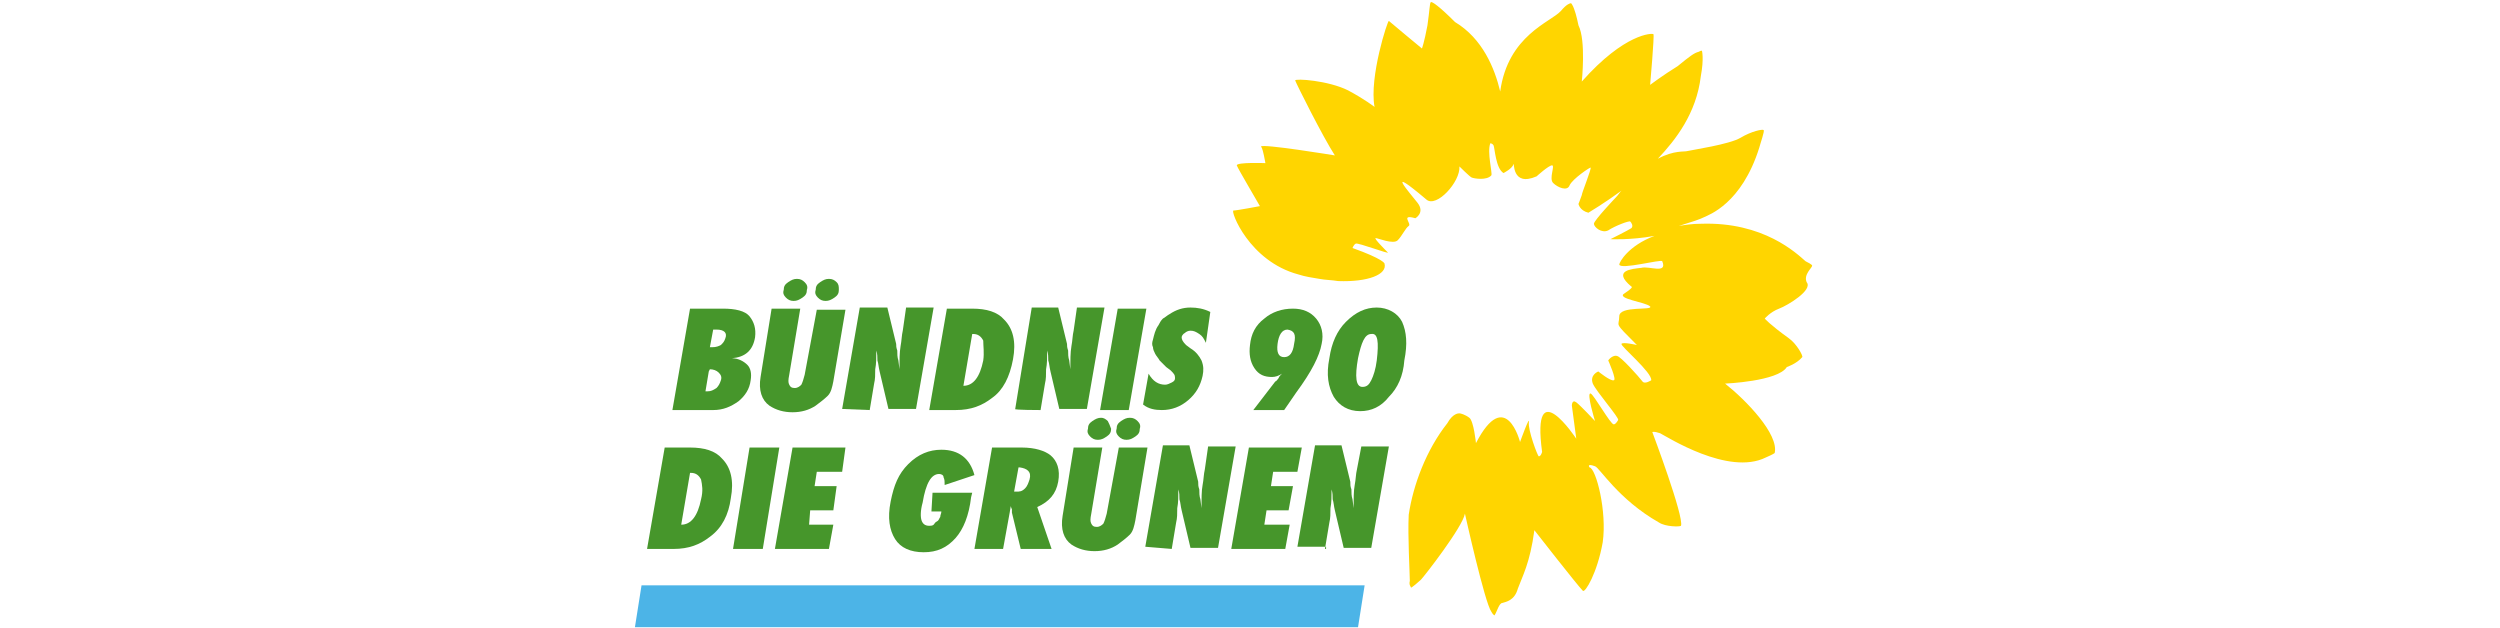 <?xml version="1.0" encoding="UTF-8"?> <!-- Generator: Adobe Illustrator 24.1.0, SVG Export Plug-In . SVG Version: 6.00 Build 0) --> <svg xmlns="http://www.w3.org/2000/svg" xmlns:xlink="http://www.w3.org/1999/xlink" version="1.1" id="Ebene_1" x="0px" y="0px" viewBox="0 0 226.8 57" style="enable-background:new 0 0 226.8 57;" xml:space="preserve"> <style type="text/css"> .st0{fill:#4CB4E7;} .st1{fill:#FFD500;} .st2{fill:#46962B;} </style> <g> <polygon id="Balken" class="st0" points="57.6,56.9 123.2,56.9 123.8,53.1 58.2,53.1 "></polygon> <path id="Blume" class="st1" d="M164.4,24.1c0-0.1-0.4-0.3-0.6-0.4c-0.8-0.7-3.8-3.6-9.5-3.4c-0.8,0-1.4,0.1-2,0.2 c1.3-0.4,1.9-0.6,2.3-0.8c0.4-0.2,3.4-1.2,5-6.3c0.1-0.4,0.5-1.5,0.4-1.6s-1.1,0.1-2.1,0.7c-1,0.6-4.4,1.1-4.8,1.2 c-0.3,0.1-1.2-0.1-2.7,0.7c1.6-1.7,3.5-4.1,3.9-7.5c0.3-1.6,0.1-2.3,0.1-2.3c-0.1,0-0.1,0-0.3,0.1c-0.4,0.1-0.8,0.4-1.9,1.3 c-1.3,0.8-2.5,1.7-2.5,1.7s0.4-4.5,0.3-4.6c-0.1-0.1-2.6-0.1-6.5,4.3c0,0,0.4-3.7-0.3-5.1c0,0-0.2-1-0.4-1.5 c-0.1-0.3-0.3-0.6-0.3-0.5c-0.1,0-0.4,0.1-0.9,0.7c-0.9,1-4.8,2.2-5.5,7.3c-0.5-2.1-1.6-4.8-4.1-6.3c-1.4-1.4-2.1-1.9-2.2-1.8 s-0.1,0.7-0.3,2.1c-0.3,1.6-0.5,2.1-0.5,2.1s-2.9-2.4-3-2.5c-0.1-0.1-1.8,5.1-1.3,7.8c0,0-0.9-0.7-2.4-1.5 c-1.8-0.9-4.8-1.1-4.8-0.9c0.1,0.3,2.5,5.1,3.6,6.8c0,0-6.7-1.1-6.7-0.8c0.1,0.1,0.2,0.4,0.4,1.5c0,0-2.6-0.1-2.6,0.2 c0.1,0.3,2,3.5,2.1,3.7c0,0-2.1,0.4-2.4,0.4c-0.3,0,1.4,4.6,5.9,5.8c0.6,0.2,1.3,0.3,1.9,0.4c0.5,0.1,1.1,0.1,1.7,0.2 c2.7,0.1,4.5-0.6,4.2-1.6c0,0-0.1-0.4-2.9-1.4c0,0,0.1-0.3,0.3-0.4s3.1,1,2.9,0.8c-0.2-0.2-1.3-1.3-1.1-1.3s1.6,0.6,2,0.2 s0.7-1.1,1-1.3c0.3-0.2-0.8-1.1,0.6-0.7c0,0,0.9-0.5,0.2-1.4c-0.7-0.9-3.1-3.6,0.8-0.3c0.9,0.8,3.1-1.6,3-3c0,0,0.9,0.9,1.1,1 c0.2,0.1,1.4,0.3,1.8-0.2c0.1-0.2-0.4-2.1-0.1-2.9c0,0,0.2,0,0.3,0.2s0.2,2.1,0.9,2.5c0,0,0.8-0.4,0.9-0.8c0.1-0.3-0.2,2.1,2.1,1.1 c0,0,1.1-1,1.4-1c0.3,0-0.3,1.2,0.1,1.6s1.3,0.8,1.5,0.2c0.3-0.6,1.8-1.6,1.9-1.6c0.1,0.1-0.8,2.3-0.8,2.5 c-0.1,0.3-0.3,0.8-0.3,0.8s0.1,0.6,0.9,0.8c0,0,1.5-0.9,3-2c-0.2,0.2-0.3,0.4-0.5,0.6c0,0-2,2.1-2,2.4s0.7,0.9,1.3,0.6 c0.6-0.4,1.9-0.9,2-0.8s0.3,0.4,0.1,0.6c-0.3,0.2-1.9,1-1.9,1s1.8,0.1,4-0.3c-2.4,0.9-3.2,2.4-3.2,2.6c0.1,0.5,3.8-0.5,3.9-0.3 c0.5,1.2-1.2,0.4-1.9,0.6c-0.8,0.1-2.7,0.2-0.9,1.7c0,0,0.3,0-0.6,0.6c-0.9,0.5,1.9,0.8,2.3,1.2c0.3,0.4-2.8-0.1-2.8,0.9 s-0.6,0.4,1.6,2.6c0,0-1.3-0.3-1.4-0.1s2.8,2.6,2.7,3.3c0,0-0.6,0.4-0.8,0.1c-0.3-0.4-2-2.3-2.3-2.3c-0.2-0.1-0.6,0.1-0.8,0.4 c0,0,0.8,1.8,0.5,1.8c-0.3,0.1-1.4-0.8-1.4-0.8s-0.8,0.3-0.5,1.1c0.3,0.7,2.4,3.1,2.3,3.3c0,0-0.2,0.4-0.4,0.4 c-0.3,0-1.8-2.7-2.1-2.8c-0.4-0.1,0.4,2.5,0.4,2.5s-1.3-1.4-1.7-1.7s-0.4,0.3-0.4,0.3l0.4,3c0,0-4.1-6.2-3.1,1.2 c0,0-0.1,0.4-0.3,0.4c-0.1,0-1-2.4-0.9-3.1c0.1-0.7-0.8,1.8-0.8,1.8s-1.3-5.1-4,0.1c0,0-0.2-2-0.6-2.3c-0.4-0.3-0.8-0.4-0.9-0.4 c-0.1,0-0.6,0-1.1,0.9c-1.9,2.4-3.1,5.6-3.5,8.3c-0.1,1.9,0.1,5.3,0.1,6c-0.1,0.4,0.1,0.5,0.1,0.6s0.8-0.6,0.9-0.7 c0.3-0.3,3.8-4.8,4-6c0,0,1.8,8.1,2.4,8.9c0.1,0.2,0.3,0.4,0.3,0.3c0.2-0.3,0.4-1.1,0.7-1.1c0.3-0.1,1.1-0.2,1.4-1.3 c0.4-1.1,1.1-2.3,1.5-5.3c0,0,3.9,5,4.4,5.5c0.2,0.2,1.3-1.6,1.8-4.4c0.4-2.8-0.6-6.7-1.2-6.8c0,0-0.3-0.4,0.5-0.1 c0.4,0.1,2.1,3,5.8,5.1c0.6,0.4,1.9,0.4,2,0.3c0.3-0.8-2.6-8.5-2.6-8.5s0.1-0.1,0.7,0.1c0.6,0.3,6.2,3.9,9.6,2.2 c0.7-0.3,0.8-0.4,0.8-0.4c0.4-1.7-2.6-4.8-4.5-6.3c0,0,4.8-0.2,5.6-1.5c0,0,0.9-0.3,1.4-0.9c0.1-0.1-0.5-1.2-1.2-1.7 c-1.8-1.3-2.2-1.8-2.2-1.8s0.5-0.6,1.3-0.9s3.1-1.7,2.5-2.4C163.6,24.9,164.4,24.3,164.4,24.1"></path> <g id="Typo"> <path class="st2" d="M120.2,49.8l0.4-2.4c0.1-0.4,0.1-0.8,0.1-1.3c0.1-0.5,0.1-1.1,0.1-1.7c0.1,0.3,0.1,0.6,0.1,0.9 c0.1,0.3,0.1,0.6,0.2,1l0.8,3.4h2.5l1.6-9.2h-2.5l-0.4,2.1c-0.1,0.4-0.1,0.9-0.2,1.4s-0.1,1.3-0.1,2.1l-0.1-0.8 c-0.1-0.3-0.1-0.6-0.1-0.9c-0.1-0.3-0.1-0.4-0.1-0.7l-0.8-3.3h-2.4l-1.6,9.2h2.6v0.2H120.2z"></path> <polygon class="st2" points="116.6,49.8 117,47.6 114.7,47.6 114.9,46.3 116.9,46.3 117.3,44.1 115.3,44.1 115.5,42.8 117.7,42.8 118.1,40.6 113.3,40.6 111.7,49.8 "></polygon> <path class="st2" d="M106.3,49.8l0.4-2.4c0.1-0.4,0.1-0.8,0.1-1.3c0.1-0.5,0.1-1.1,0.1-1.7c0.1,0.3,0.1,0.6,0.1,0.9 c0.1,0.3,0.1,0.6,0.2,1l0.8,3.4h2.5l1.6-9.2h-2.5l-0.3,2.1c-0.1,0.4-0.1,0.9-0.2,1.4s-0.1,1.3-0.1,2.1l-0.1-0.8 c-0.1-0.3-0.1-0.6-0.1-0.9c-0.1-0.3-0.1-0.4-0.1-0.7l-0.8-3.3h-2.4l-1.6,9.2L106.3,49.8L106.3,49.8z"></path> <path class="st2" d="M93.4,43.5c-0.1,0.3-0.2,0.6-0.4,0.8c-0.3,0.3-0.5,0.3-0.8,0.3H92l0.4-2.2h0.1C93.2,42.5,93.6,42.8,93.4,43.5 M96,43.7c0.2-1.1-0.1-1.9-0.7-2.4c-0.5-0.4-1.4-0.7-2.6-0.7H90l-1.6,9.2H91l0.6-3.3l0.1-0.6c0,0.1,0.1,0.3,0.1,0.3 c0,0.1,0,0.2,0,0.3l0.8,3.3h2.8L94.1,46C95.2,45.5,95.8,44.8,96,43.7"></path> <path class="st2" d="M84.5,46.4h0.9c0,0.2-0.1,0.3-0.1,0.5c-0.1,0.1-0.1,0.3-0.3,0.4s-0.2,0.2-0.3,0.3c-0.1,0.1-0.3,0.1-0.4,0.1 c-0.4,0-0.6-0.2-0.7-0.5s-0.1-0.9,0.1-1.6c0.3-1.8,0.8-2.6,1.5-2.6c0.2,0,0.4,0.1,0.4,0.3c0.1,0.2,0.1,0.4,0.1,0.7l2.7-0.9 c-0.4-1.5-1.4-2.3-3-2.3c-1.1,0-2.1,0.4-3,1.3s-1.3,1.9-1.6,3.4s-0.1,2.6,0.4,3.4s1.4,1.2,2.6,1.2s2.1-0.4,2.9-1.3 c0.7-0.8,1.2-2,1.4-3.7l0.1-0.4h-3.6L84.5,46.4z"></path> <polygon class="st2" points="75.2,49.8 75.6,47.6 73.4,47.6 73.5,46.3 75.6,46.3 75.9,44.1 73.9,44.1 74.1,42.8 76.4,42.8 76.7,40.6 71.9,40.6 70.3,49.8 "></polygon> <polygon class="st2" points="70.7,40.6 68,40.6 66.5,49.8 69.2,49.8 "></polygon> <path class="st2" d="M63.6,45.3c-0.3,1.5-0.9,2.3-1.8,2.3l0.8-4.7h0.1c0.4,0,0.7,0.2,0.9,0.6C63.7,44,63.8,44.5,63.6,45.3 M66.3,45.2c0.3-1.6,0-2.8-0.8-3.6c-0.6-0.7-1.6-1-2.9-1h-2.3l-1.6,9.2h2.4c1.4,0,2.4-0.4,3.3-1.1C65.5,47.9,66.1,46.7,66.3,45.2"></path> <path class="st2" d="M124.9,32.7c-0.1,0.8-0.3,1.4-0.5,1.8c-0.2,0.4-0.4,0.6-0.8,0.6c-0.6,0-0.7-0.9-0.4-2.6 c0.3-1.4,0.6-2.2,1.2-2.2C125,30.2,125.1,31,124.9,32.7 M127.2,29.2c-0.4-0.8-1.3-1.3-2.3-1.3s-1.9,0.4-2.8,1.3 c-0.8,0.8-1.3,1.9-1.5,3.3c-0.3,1.5-0.1,2.6,0.4,3.5c0.5,0.8,1.3,1.3,2.4,1.3c1,0,1.9-0.4,2.6-1.3c0.8-0.8,1.3-1.9,1.4-3.3 C127.7,31.2,127.6,30.1,127.2,29.2"></path> <path class="st2" d="M117.4,31.2c-0.1,0.8-0.4,1.2-0.9,1.2s-0.7-0.4-0.6-1.2c0.1-0.8,0.4-1.3,0.9-1.3 C117.4,30,117.6,30.3,117.4,31.2 M119.4,28.9c-0.5-0.6-1.2-0.9-2.1-0.9c-1,0-1.9,0.3-2.6,0.9c-0.8,0.6-1.2,1.4-1.3,2.4 c-0.1,0.8,0,1.5,0.4,2.1s0.9,0.8,1.6,0.8c0.3,0,0.6-0.1,0.9-0.3c-0.1,0.1-0.3,0.3-0.3,0.4c-0.1,0.1-0.2,0.3-0.3,0.3l-2,2.6h2.8 l1.1-1.6c1.4-1.9,2.1-3.3,2.3-4.4C120.1,30.3,119.9,29.5,119.4,28.9"></path> <path class="st2" d="M105.4,37.2c0.9,0,1.7-0.3,2.4-0.9c0.7-0.6,1.1-1.3,1.3-2.2c0.1-0.5,0.1-0.9-0.1-1.4c-0.2-0.4-0.5-0.8-1-1.1 l-0.4-0.3c-0.3-0.3-0.4-0.5-0.4-0.7c0-0.1,0.1-0.3,0.3-0.4c0.1-0.1,0.3-0.2,0.5-0.2c0.3,0,0.5,0.1,0.8,0.3 c0.3,0.2,0.4,0.4,0.6,0.8l0.4-2.8c-0.6-0.3-1.2-0.4-1.8-0.4c-0.7,0-1.3,0.2-1.9,0.6c-0.2,0.1-0.4,0.3-0.6,0.4 c-0.2,0.2-0.3,0.4-0.4,0.6c-0.3,0.4-0.4,0.9-0.5,1.3c-0.1,0.3-0.1,0.5,0,0.7c0,0.2,0.1,0.4,0.2,0.6c0.1,0.2,0.3,0.4,0.4,0.6 c0.2,0.2,0.4,0.4,0.6,0.6l0.4,0.3c0.3,0.3,0.4,0.4,0.4,0.7c0,0.2-0.1,0.3-0.3,0.4c-0.2,0.1-0.4,0.2-0.6,0.2c-0.6,0-1.1-0.3-1.5-1 l-0.5,2.8C104.2,37.1,104.8,37.2,105.4,37.2"></path> <polygon class="st2" points="104,28 101.4,28 99.8,37.2 102.4,37.2 "></polygon> <path class="st2" d="M94.4,37.2l0.4-2.4c0.1-0.4,0.1-0.8,0.1-1.3C95,33,95,32.4,95,31.8c0.1,0.3,0.1,0.6,0.1,0.9 c0.1,0.3,0.1,0.6,0.2,1l0.8,3.4h2.5l1.6-9.2h-2.5L97.4,30c-0.1,0.4-0.1,0.9-0.2,1.4c-0.1,0.6-0.1,1.3-0.1,2.1L97,32.7 c-0.1-0.3-0.1-0.6-0.1-0.9c-0.1-0.3-0.1-0.4-0.1-0.6L96,27.9h-2.4l-1.5,9.2C91.9,37.2,94.4,37.2,94.4,37.2z"></path> <path class="st2" d="M89.2,32.7c-0.3,1.5-0.9,2.3-1.8,2.3l0.8-4.7h0.1c0.4,0,0.7,0.2,0.9,0.6C89.2,31.4,89.3,32,89.2,32.7 M91.9,32.6c0.3-1.6,0-2.8-0.8-3.6c-0.6-0.7-1.6-1-2.9-1h-2.3l-1.6,9.2h2.4c1.4,0,2.4-0.4,3.3-1.1C91,35.4,91.6,34.2,91.9,32.6"></path> <path class="st2" d="M78.9,37.2l0.4-2.4c0.1-0.4,0.1-0.8,0.1-1.3c0.1-0.5,0.1-1.1,0.1-1.7c0.1,0.3,0.1,0.6,0.1,0.9 c0.1,0.3,0.1,0.6,0.2,1l0.8,3.4h2.5l1.6-9.2h-2.5L81.9,30c-0.1,0.4-0.1,0.9-0.2,1.4c-0.1,0.6-0.1,1.3-0.1,2.1l-0.1-0.8 c-0.1-0.3-0.1-0.6-0.1-0.9c-0.1-0.3-0.1-0.4-0.1-0.6l-0.8-3.3H78l-1.6,9.2L78.9,37.2L78.9,37.2z"></path> <path class="st2" d="M65.8,30.7c-0.1,0.3-0.2,0.4-0.4,0.6c-0.2,0.1-0.4,0.2-0.8,0.2h-0.2l0.3-1.6c0.1,0,0.1,0,0.2,0s0.1,0,0.1,0 C65.7,29.9,66,30.2,65.8,30.7 M64.4,33.5c0.3,0,0.6,0.1,0.8,0.3c0.2,0.2,0.3,0.4,0.2,0.7c-0.1,0.3-0.2,0.5-0.4,0.7 c-0.3,0.2-0.5,0.3-0.8,0.3h-0.1c-0.1,0-0.1,0-0.1,0l0.3-1.8L64.4,33.5L64.4,33.5z M68.5,30.6c0.1-0.8-0.1-1.4-0.5-1.9 S66.7,28,65.6,28h-3L61,37.2h3.7c0.9,0,1.6-0.3,2.3-0.8c0.6-0.5,1-1.1,1.1-1.9c0.1-0.6,0-1.1-0.3-1.4c-0.3-0.3-0.8-0.6-1.4-0.6 C67.6,32.4,68.3,31.8,68.5,30.6"></path> <path class="st2" d="M100.4,46.6c-0.1,0.4-0.2,0.7-0.3,0.9c-0.1,0.1-0.3,0.3-0.6,0.3c-0.3,0-0.4-0.1-0.5-0.3s-0.1-0.4,0-0.9l1-6 h-2.6l-1,6.2c-0.2,1.2,0.1,2.1,0.8,2.6c0.6,0.4,1.3,0.6,2.1,0.6c0.8,0,1.5-0.2,2.1-0.6c0.4-0.3,0.8-0.6,1.1-0.9s0.4-0.8,0.5-1.3 l1.1-6.6h-2.6L100.4,46.6z"></path> <path class="st2" d="M100.5,38.2c-0.2-0.2-0.4-0.3-0.6-0.3c-0.3,0-0.5,0.1-0.8,0.3s-0.4,0.4-0.4,0.7c-0.1,0.3,0,0.5,0.2,0.7 s0.4,0.3,0.7,0.3c0.3,0,0.5-0.1,0.8-0.3s0.4-0.4,0.4-0.7C100.7,38.6,100.6,38.4,100.5,38.2"></path> <path class="st2" d="M103.2,38.2c-0.2-0.2-0.4-0.3-0.7-0.3c-0.3,0-0.5,0.1-0.8,0.3s-0.4,0.4-0.4,0.7c-0.1,0.3,0,0.5,0.2,0.7 s0.4,0.3,0.7,0.3c0.3,0,0.5-0.1,0.8-0.3s0.4-0.4,0.4-0.7C103.5,38.6,103.4,38.4,103.2,38.2"></path> <path class="st2" d="M73,34c-0.1,0.4-0.2,0.7-0.3,0.9c-0.1,0.1-0.3,0.3-0.6,0.3c-0.3,0-0.4-0.1-0.5-0.3s-0.1-0.4,0-0.9l1-6H70 l-1,6.2c-0.2,1.2,0.1,2.1,0.8,2.6c0.6,0.4,1.3,0.6,2.1,0.6c0.8,0,1.5-0.2,2.1-0.6c0.4-0.3,0.8-0.6,1.1-0.9 c0.3-0.3,0.4-0.8,0.5-1.3l1.1-6.5h-2.6L73,34z"></path> <path class="st2" d="M73,25.6c-0.2-0.2-0.4-0.3-0.7-0.3c-0.3,0-0.5,0.1-0.8,0.3c-0.3,0.2-0.4,0.4-0.4,0.7c-0.1,0.3,0,0.5,0.2,0.7 s0.4,0.3,0.7,0.3c0.3,0,0.5-0.1,0.8-0.3c0.3-0.2,0.4-0.4,0.4-0.7C73.3,26,73.2,25.8,73,25.6"></path> <path class="st2" d="M75.9,25.6c-0.2-0.2-0.4-0.3-0.7-0.3c-0.3,0-0.5,0.1-0.8,0.3C74.1,25.8,74,26,74,26.3c-0.1,0.3,0,0.5,0.2,0.7 s0.4,0.3,0.7,0.3c0.3,0,0.5-0.1,0.8-0.3c0.3-0.2,0.4-0.4,0.4-0.7S76.1,25.8,75.9,25.6"></path> </g> </g> </svg> 